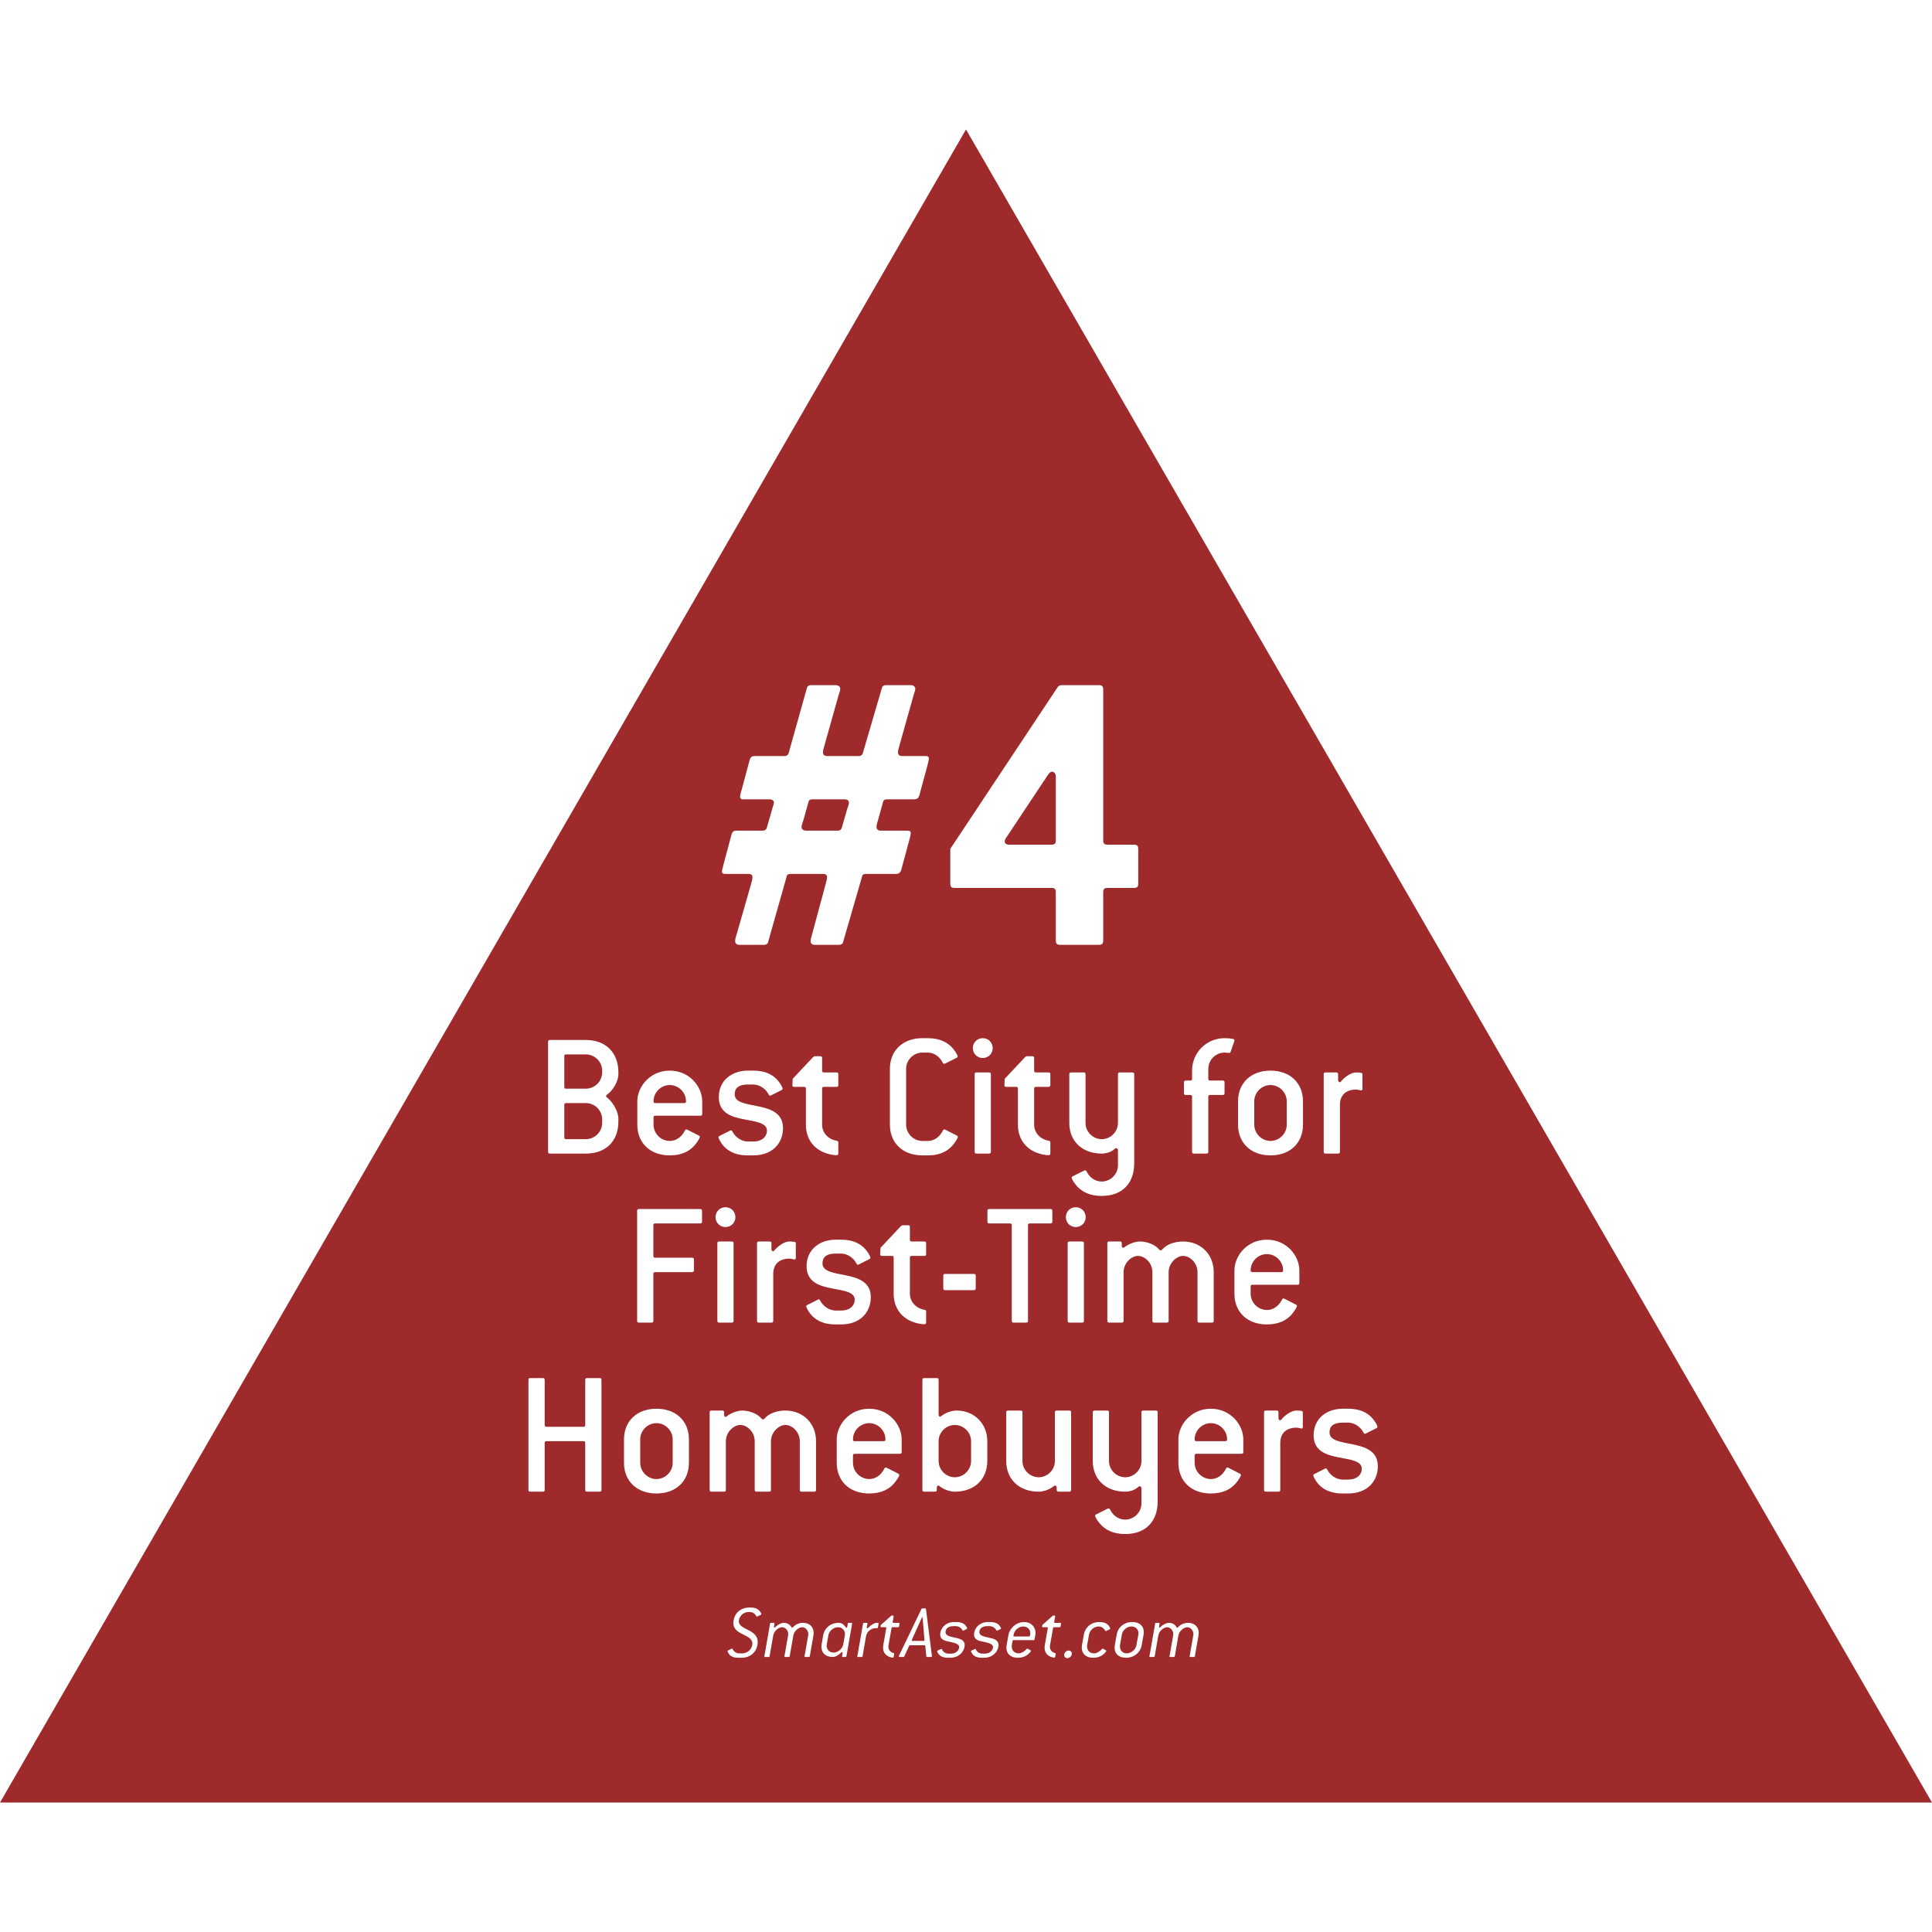 <svg xmlns="http://www.w3.org/2000/svg" width="300" viewBox="0 0 300 300" height="300" version="1.0"><path fill="#FFF" d="M-30 -30H330V330H-30z"/><path fill="#FFF" d="M-30 -30H330V330H-30z"/><path fill="#FFF" d="M-30 -30H330V330H-30z"/><path fill="#9E2A2B" d="M 0 279.898 L 150 20.102 L 300 279.898 Z M 0 279.898"/><g fill="#FFF"><g><g><path d="M 33.918 -28.926 C 33.918 -29.184 33.789 -29.312 33.406 -29.312 L 29.758 -29.312 C 29.312 -29.312 29.117 -29.566 29.117 -29.887 C 29.117 -30.145 29.246 -30.59 29.375 -31.039 L 31.551 -38.781 C 31.68 -39.168 31.809 -39.551 31.809 -39.742 C 31.809 -40.062 31.551 -40.32 31.102 -40.32 L 27.262 -40.32 C 26.941 -40.32 26.688 -40.191 26.621 -39.871 L 23.68 -29.824 C 23.613 -29.504 23.359 -29.312 23.039 -29.312 L 18.109 -29.312 C 17.664 -29.312 17.473 -29.566 17.473 -29.887 C 17.473 -30.207 17.598 -30.59 17.727 -31.039 L 19.902 -38.781 C 20.031 -39.168 20.16 -39.488 20.16 -39.742 C 20.16 -40.062 19.902 -40.32 19.457 -40.32 L 15.617 -40.32 C 15.297 -40.32 15.039 -40.191 14.977 -39.871 L 12.16 -29.824 C 12.094 -29.504 11.84 -29.312 11.52 -29.312 L 6.848 -29.312 C 6.398 -29.312 6.207 -29.117 6.078 -28.672 L 4.863 -24.129 C 4.734 -23.68 4.609 -23.359 4.609 -22.977 C 4.609 -22.719 4.734 -22.59 5.055 -22.59 L 9.152 -22.59 C 9.602 -22.59 9.855 -22.398 9.855 -22.078 C 9.855 -21.824 9.664 -21.438 9.602 -21.121 L 8.77 -18.238 C 8.703 -17.918 8.449 -17.727 8.129 -17.727 L 4.031 -17.727 C 3.582 -17.727 3.391 -17.535 3.266 -17.086 L 2.047 -12.543 C 1.984 -12.223 1.793 -11.648 1.793 -11.391 C 1.793 -11.137 1.922 -11.008 2.238 -11.008 L 5.887 -11.008 C 6.336 -11.008 6.527 -10.816 6.527 -10.496 C 6.527 -10.176 6.398 -9.793 6.336 -9.535 L 4.098 -1.727 C 3.969 -1.344 3.84 -0.961 3.84 -0.574 C 3.84 -0.258 4.031 0 4.48 0 L 8.32 0 C 8.641 0 8.895 -0.129 8.961 -0.449 L 11.84 -10.625 C 11.902 -10.945 12.16 -11.008 12.48 -11.008 L 17.473 -11.008 C 17.918 -11.008 18.109 -10.816 18.109 -10.496 C 18.109 -10.238 17.984 -9.855 17.918 -9.535 L 15.809 -1.727 C 15.742 -1.406 15.551 -0.961 15.551 -0.574 C 15.551 -0.258 15.742 0 16.191 0 L 19.969 0 C 20.289 0 20.543 -0.129 20.605 -0.449 L 23.551 -10.625 C 23.613 -10.945 23.871 -11.008 24.191 -11.008 L 28.801 -11.008 C 29.246 -11.008 29.504 -11.199 29.629 -11.648 L 30.91 -16.383 C 30.977 -16.641 31.102 -17.086 31.102 -17.344 C 31.102 -17.598 30.977 -17.727 30.59 -17.727 L 26.43 -17.727 C 25.984 -17.727 25.789 -17.984 25.789 -18.305 C 25.789 -18.625 25.918 -19.008 26.047 -19.457 L 26.816 -22.207 C 26.879 -22.527 27.137 -22.59 27.453 -22.59 L 31.613 -22.59 C 32.062 -22.59 32.32 -22.781 32.445 -23.23 L 33.727 -27.969 C 33.789 -28.285 33.918 -28.734 33.918 -28.926 Z M 21.504 -22.078 C 21.504 -21.887 21.375 -21.438 21.246 -21.121 L 20.414 -18.238 C 20.352 -17.918 20.094 -17.727 19.773 -17.727 L 14.848 -17.727 C 14.398 -17.727 14.145 -17.984 14.145 -18.305 C 14.145 -18.496 14.336 -19.07 14.465 -19.457 L 15.23 -22.207 C 15.297 -22.527 15.551 -22.59 15.871 -22.59 L 20.801 -22.59 C 21.246 -22.59 21.504 -22.398 21.504 -22.078 Z M 21.504 -22.078" transform="translate(110.317 146.71)"/></g></g></g><g fill="#FFF"><g><g><path d="M 30.848 -9.473 L 30.848 -14.91 C 30.848 -15.359 30.656 -15.551 30.207 -15.551 L 26.047 -15.551 C 25.598 -15.551 25.406 -15.742 25.406 -16.191 L 25.406 -39.68 C 25.406 -40.125 25.215 -40.32 24.766 -40.32 L 18.879 -40.32 C 18.688 -40.32 18.496 -40.191 18.367 -40.062 L 1.664 -14.91 L 1.664 -9.473 C 1.664 -9.023 1.855 -8.832 2.305 -8.832 L 17.406 -8.832 C 17.855 -8.832 18.047 -8.641 18.047 -8.191 L 18.047 -0.641 C 18.047 -0.191 18.238 0 18.688 0 L 24.766 0 C 25.215 0 25.406 -0.191 25.406 -0.641 L 25.406 -8.191 C 25.406 -8.641 25.598 -8.832 26.047 -8.832 L 30.207 -8.832 C 30.656 -8.832 30.848 -9.023 30.848 -9.473 Z M 18.047 -16.191 C 18.047 -15.742 17.855 -15.551 17.406 -15.551 L 10.816 -15.551 C 10.367 -15.551 10.113 -15.742 10.113 -16.062 C 10.113 -16.191 10.176 -16.383 10.305 -16.574 L 16.895 -26.496 C 17.086 -26.75 17.281 -26.879 17.473 -26.879 C 17.793 -26.879 18.047 -26.559 18.047 -26.109 Z M 18.047 -16.191" transform="translate(145.9 146.71)"/></g></g></g><g fill="#FFF"><g><g><path d="M 13.02 -4.984 L 13.02 -5.402 C 13.02 -6.523 12.152 -8.035 11.254 -8.707 C 11.172 -8.793 11.113 -8.848 11.113 -8.93 C 11.113 -9.016 11.145 -9.098 11.254 -9.156 C 12.152 -9.77 13.02 -11.199 13.02 -12.32 L 13.02 -12.598 C 13.02 -15.68 11.059 -17.637 7.98 -17.637 L 2.379 -17.637 C 2.184 -17.637 2.102 -17.555 2.102 -17.359 L 2.102 -0.281 C 2.102 -0.086 2.184 0 2.379 0 L 7.98 0 C 11.059 0 13.02 -1.902 13.02 -4.984 Z M 10.5 -12.598 C 10.5 -11.227 9.352 -10.078 7.98 -10.078 L 4.898 -10.078 C 4.703 -10.078 4.621 -10.164 4.621 -10.359 L 4.621 -15.117 C 4.621 -15.316 4.703 -15.398 4.898 -15.398 L 7.98 -15.398 C 9.352 -15.398 10.5 -14.25 10.5 -12.879 Z M 10.5 -4.758 C 10.5 -3.387 9.352 -2.238 7.98 -2.238 L 4.898 -2.238 C 4.703 -2.238 4.621 -2.324 4.621 -2.52 L 4.621 -7.559 C 4.621 -7.754 4.703 -7.84 4.898 -7.84 L 7.98 -7.84 C 9.352 -7.84 10.5 -6.691 10.5 -5.32 Z M 10.5 -4.758" transform="translate(83.004 179.126)"/></g></g></g><g fill="#FFF"><g><g><path d="M 11.48 -6.16 L 11.48 -8.121 C 11.48 -10.359 9.52 -12.879 6.438 -12.879 C 3.359 -12.879 1.398 -10.359 1.398 -8.121 L 1.398 -4.48 C 1.398 -1.68 3.359 0.281 6.438 0.281 C 8.344 0.281 9.52 -0.391 10.305 -1.289 C 10.777 -1.848 11.113 -2.438 11.113 -2.574 C 11.113 -2.66 11.059 -2.742 10.945 -2.801 L 9.352 -3.613 C 9.184 -3.695 9.098 -3.75 9.016 -3.75 C 8.93 -3.75 8.848 -3.695 8.793 -3.582 C 8.258 -2.52 7.391 -1.961 6.438 -1.961 C 5.066 -1.961 3.918 -3.109 3.918 -4.48 L 3.918 -5.598 C 3.918 -5.797 4.004 -5.879 4.199 -5.879 L 11.199 -5.879 C 11.395 -5.879 11.48 -5.965 11.48 -6.16 Z M 8.961 -8.121 C 8.961 -7.922 8.875 -7.84 8.68 -7.84 L 4.199 -7.84 C 4.004 -7.84 3.918 -7.922 3.918 -8.121 C 3.918 -9.492 5.066 -10.641 6.438 -10.641 C 7.812 -10.641 8.961 -9.492 8.961 -8.121 Z M 8.961 -8.121" transform="translate(97.562 179.126)"/></g></g></g><g fill="#FFF"><g><g><path d="M 11.145 -3.949 C 11.145 -6.383 9.098 -6.973 7.168 -7.363 C 5.375 -7.727 3.641 -7.922 3.641 -9.211 C 3.641 -10.137 4.227 -10.723 5.684 -10.723 L 6.523 -10.723 C 7.504 -10.723 8.484 -10.051 8.93 -9.156 C 8.988 -9.043 9.043 -8.988 9.129 -8.988 C 9.266 -8.988 9.406 -9.098 9.574 -9.184 L 10.918 -9.855 C 11.031 -9.91 11.086 -9.996 11.086 -10.078 C 11.086 -10.246 10.863 -10.641 10.609 -11.004 C 9.91 -12.012 8.707 -12.879 6.523 -12.879 L 5.684 -12.879 C 3.246 -12.879 1.176 -11.395 1.176 -8.762 C 1.176 -6.27 3.191 -5.684 5.094 -5.32 C 6.914 -4.957 8.652 -4.789 8.652 -3.555 C 8.652 -2.688 7.953 -1.875 6.523 -1.875 L 5.684 -1.875 C 4.703 -1.875 3.723 -2.547 3.277 -3.445 C 3.219 -3.555 3.164 -3.613 3.078 -3.613 C 2.969 -3.613 2.855 -3.527 2.742 -3.473 L 1.289 -2.742 C 1.176 -2.688 1.121 -2.605 1.121 -2.52 C 1.121 -2.379 1.43 -1.793 1.707 -1.43 C 2.438 -0.477 3.613 0.281 5.684 0.281 L 6.523 0.281 C 9.574 0.281 11.145 -1.68 11.145 -3.949 Z M 11.145 -3.949" transform="translate(110.44 179.126)"/></g></g></g><g fill="#FFF"><g><g><path d="M 7.418 -0.027 L 7.418 -1.707 C 7.418 -1.875 7.336 -1.961 7.195 -1.988 C 5.797 -2.211 4.898 -3.277 4.898 -4.48 L 4.898 -10.078 C 4.898 -10.273 4.984 -10.359 5.18 -10.359 L 7.141 -10.359 C 7.336 -10.359 7.418 -10.441 7.418 -10.641 L 7.418 -12.32 C 7.418 -12.516 7.336 -12.598 7.141 -12.598 L 5.18 -12.598 C 4.984 -12.598 4.898 -12.684 4.898 -12.879 L 4.898 -14.84 C 4.898 -15.035 4.816 -15.117 4.621 -15.117 L 3.809 -15.117 C 3.668 -15.117 3.555 -15.035 3.414 -14.895 L 0.336 -11.617 C 0.309 -11.172 0.281 -10.75 0.281 -10.609 C 0.281 -10.441 0.363 -10.359 0.559 -10.359 L 2.102 -10.359 C 2.297 -10.359 2.379 -10.273 2.379 -10.078 L 2.379 -4.48 C 2.379 -2.465 3.414 -0.895 5.207 -0.168 C 5.879 0.113 6.691 0.254 7.141 0.254 C 7.309 0.254 7.418 0.168 7.418 -0.027 Z M 7.418 -0.027" transform="translate(122.758 179.126)"/></g></g></g><g fill="#FFF"><g><g><path d="M 12.234 -2.605 C 12.234 -2.688 12.18 -2.742 12.066 -2.801 L 10.582 -3.555 C 10.387 -3.641 10.246 -3.75 10.137 -3.75 C 10.051 -3.75 9.969 -3.695 9.91 -3.582 C 9.379 -2.52 8.512 -1.961 7.559 -1.961 L 6.719 -1.961 C 5.348 -1.961 4.199 -3.109 4.199 -4.48 L 4.199 -13.16 C 4.199 -14.531 5.348 -15.68 6.719 -15.68 L 7.559 -15.68 C 8.484 -15.68 9.379 -15.117 9.883 -14.109 C 9.938 -14 10.023 -13.941 10.105 -13.941 C 10.219 -13.941 10.414 -14.055 10.582 -14.141 L 12.039 -14.867 C 12.152 -14.922 12.207 -15.008 12.207 -15.117 C 12.207 -15.23 11.926 -15.734 11.535 -16.238 C 10.75 -17.191 9.547 -17.918 7.559 -17.918 L 6.719 -17.918 C 3.641 -17.918 1.68 -15.957 1.68 -13.16 L 1.68 -4.48 C 1.68 -1.68 3.641 0.281 6.719 0.281 L 7.559 0.281 C 9.633 0.281 10.836 -0.504 11.617 -1.512 C 11.984 -1.988 12.234 -2.465 12.234 -2.605 Z M 12.234 -2.605" transform="translate(136.504 179.126)"/></g></g></g><g fill="#FFF"><g><g><path d="M 4.621 -16.379 C 4.621 -17.246 3.949 -17.918 3.078 -17.918 C 2.211 -17.918 1.539 -17.246 1.539 -16.379 C 1.539 -15.512 2.211 -14.84 3.078 -14.84 C 3.949 -14.84 4.621 -15.512 4.621 -16.379 Z M 4.34 -0.281 L 4.34 -12.32 C 4.34 -12.516 4.254 -12.598 4.059 -12.598 L 2.102 -12.598 C 1.902 -12.598 1.82 -12.516 1.82 -12.32 L 1.82 -0.281 C 1.82 -0.086 1.902 0 2.102 0 L 4.059 0 C 4.254 0 4.34 -0.086 4.34 -0.281 Z M 4.34 -0.281" transform="translate(149.523 179.126)"/></g></g></g><g fill="#FFF"><g><g><path d="M 7.418 -0.027 L 7.418 -1.707 C 7.418 -1.875 7.336 -1.961 7.195 -1.988 C 5.797 -2.211 4.898 -3.277 4.898 -4.48 L 4.898 -10.078 C 4.898 -10.273 4.984 -10.359 5.18 -10.359 L 7.141 -10.359 C 7.336 -10.359 7.418 -10.441 7.418 -10.641 L 7.418 -12.32 C 7.418 -12.516 7.336 -12.598 7.141 -12.598 L 5.18 -12.598 C 4.984 -12.598 4.898 -12.684 4.898 -12.879 L 4.898 -14.84 C 4.898 -15.035 4.816 -15.117 4.621 -15.117 L 3.809 -15.117 C 3.668 -15.117 3.555 -15.035 3.414 -14.895 L 0.336 -11.617 C 0.309 -11.172 0.281 -10.75 0.281 -10.609 C 0.281 -10.441 0.363 -10.359 0.559 -10.359 L 2.102 -10.359 C 2.297 -10.359 2.379 -10.273 2.379 -10.078 L 2.379 -4.48 C 2.379 -2.465 3.414 -0.895 5.207 -0.168 C 5.879 0.113 6.691 0.254 7.141 0.254 C 7.309 0.254 7.418 0.168 7.418 -0.027 Z M 7.418 -0.027" transform="translate(155.682 179.126)"/></g></g></g><g fill="#FFF"><g><g><path d="M 11.617 1.539 L 11.617 -12.32 C 11.617 -12.516 11.535 -12.598 11.34 -12.598 L 9.379 -12.598 C 9.184 -12.598 9.098 -12.516 9.098 -12.32 L 9.098 -4.758 C 9.098 -3.387 7.953 -2.238 6.578 -2.238 C 5.207 -2.238 4.059 -3.387 4.059 -4.758 L 4.059 -12.32 C 4.059 -12.516 3.977 -12.598 3.781 -12.598 L 1.82 -12.598 C 1.625 -12.598 1.539 -12.516 1.539 -12.32 L 1.539 -4.758 C 1.539 -1.961 3.5 0 6.578 0 C 7.281 0 8.035 -0.223 8.594 -0.727 C 8.68 -0.812 8.734 -0.84 8.848 -0.84 C 8.988 -0.84 9.098 -0.699 9.098 -0.504 L 9.098 1.82 C 9.098 3.191 7.953 4.34 6.578 4.34 C 5.629 4.34 4.73 3.809 4.227 2.773 C 4.172 2.66 4.086 2.605 3.977 2.605 C 3.891 2.605 3.695 2.715 3.527 2.801 L 2.07 3.527 C 1.961 3.582 1.902 3.668 1.902 3.75 C 1.902 3.918 2.238 4.508 2.688 5.012 C 3.473 5.906 4.676 6.578 6.578 6.578 C 9.91 6.578 11.617 4.453 11.617 1.539 Z M 11.617 1.539" transform="translate(164.5 179.126)"/></g></g></g><g fill="#FFF"><g><g><path d="M 8.82 -17.582 C 8.82 -17.695 8.734 -17.777 8.594 -17.805 C 8.121 -17.891 7.727 -17.918 7.281 -17.918 C 4.48 -17.918 2.238 -15.68 2.238 -12.879 L 2.238 -11.617 C 2.238 -11.422 2.156 -11.34 1.961 -11.34 L 1.262 -11.34 C 1.062 -11.34 0.98 -11.254 0.98 -11.059 L 0.98 -9.379 C 0.98 -9.184 1.062 -9.098 1.262 -9.098 L 1.961 -9.098 C 2.156 -9.098 2.238 -9.016 2.238 -8.82 L 2.238 -0.281 C 2.238 -0.086 2.324 0 2.52 0 L 4.48 0 C 4.676 0 4.758 -0.086 4.758 -0.281 L 4.758 -8.82 C 4.758 -9.016 4.844 -9.098 5.039 -9.098 L 7 -9.098 C 7.195 -9.098 7.281 -9.184 7.281 -9.379 L 7.281 -11.059 C 7.281 -11.254 7.195 -11.34 7 -11.34 L 5.039 -11.34 C 4.844 -11.34 4.758 -11.422 4.758 -11.617 L 4.758 -13.16 C 4.758 -14.531 5.906 -15.68 7.281 -15.68 C 7.531 -15.68 7.867 -15.621 8.008 -15.621 C 8.121 -15.621 8.176 -15.68 8.23 -15.82 L 8.707 -17.191 C 8.762 -17.332 8.82 -17.469 8.82 -17.582 Z M 8.82 -17.582" transform="translate(182.866 179.126)"/></g></g></g><g fill="#FFF"><g><g><path d="M 11.48 -4.48 L 11.48 -8.121 C 11.48 -10.918 9.52 -12.879 6.438 -12.879 C 3.359 -12.879 1.398 -10.918 1.398 -8.121 L 1.398 -4.48 C 1.398 -1.68 3.359 0.281 6.438 0.281 C 9.52 0.281 11.48 -1.68 11.48 -4.48 Z M 8.961 -4.48 C 8.961 -3.109 7.812 -1.961 6.438 -1.961 C 5.066 -1.961 3.918 -3.109 3.918 -4.48 L 3.918 -8.121 C 3.918 -9.492 5.066 -10.641 6.438 -10.641 C 7.812 -10.641 8.961 -9.492 8.961 -8.121 Z M 8.961 -4.48" transform="translate(190.845 179.126)"/></g></g></g><g fill="#FFF"><g><g><path d="M 7.84 -10.051 L 7.84 -12.262 C 7.84 -12.43 7.785 -12.516 7.617 -12.543 C 7.418 -12.57 7.168 -12.598 6.859 -12.598 C 5.934 -12.598 4.898 -11.703 4.508 -11.199 C 4.453 -11.113 4.395 -11.086 4.312 -11.086 C 4.172 -11.086 4.059 -11.227 4.059 -11.422 L 4.059 -12.32 C 4.059 -12.516 3.977 -12.598 3.781 -12.598 L 2.102 -12.598 C 1.902 -12.598 1.82 -12.516 1.82 -12.32 L 1.82 -0.281 C 1.82 -0.086 1.902 0 2.102 0 L 4.059 0 C 4.254 0 4.34 -0.086 4.34 -0.281 L 4.34 -7.559 C 4.34 -9.184 5.402 -9.938 6.832 -9.938 C 7.223 -9.938 7.504 -9.801 7.617 -9.801 C 7.754 -9.801 7.84 -9.883 7.84 -10.051 Z M 7.84 -10.051" transform="translate(203.723 179.126)"/></g></g></g><g fill="#FFF"><g><g><path d="M 12.18 -15.68 L 12.18 -17.359 C 12.18 -17.555 12.094 -17.637 11.898 -17.637 L 2.379 -17.637 C 2.184 -17.637 2.102 -17.555 2.102 -17.359 L 2.102 -0.281 C 2.102 -0.086 2.184 0 2.379 0 L 4.34 0 C 4.535 0 4.621 -0.086 4.621 -0.281 L 4.621 -7.559 C 4.621 -7.754 4.703 -7.84 4.898 -7.84 L 10.641 -7.84 C 10.836 -7.84 10.918 -7.922 10.918 -8.121 L 10.918 -9.801 C 10.918 -9.996 10.836 -10.078 10.641 -10.078 L 4.898 -10.078 C 4.703 -10.078 4.621 -10.164 4.621 -10.359 L 4.621 -15.117 C 4.621 -15.316 4.703 -15.398 4.898 -15.398 L 11.898 -15.398 C 12.094 -15.398 12.18 -15.484 12.18 -15.68 Z M 12.18 -15.68" transform="translate(96.832 205.376)"/></g></g></g><g fill="#FFF"><g><g><path d="M 4.621 -16.379 C 4.621 -17.246 3.949 -17.918 3.078 -17.918 C 2.211 -17.918 1.539 -17.246 1.539 -16.379 C 1.539 -15.512 2.211 -14.84 3.078 -14.84 C 3.949 -14.84 4.621 -15.512 4.621 -16.379 Z M 4.34 -0.281 L 4.34 -12.32 C 4.34 -12.516 4.254 -12.598 4.059 -12.598 L 2.102 -12.598 C 1.902 -12.598 1.82 -12.516 1.82 -12.32 L 1.82 -0.281 C 1.82 -0.086 1.902 0 2.102 0 L 4.059 0 C 4.254 0 4.34 -0.086 4.34 -0.281 Z M 4.34 -0.281" transform="translate(109.57 205.376)"/></g></g></g><g fill="#FFF"><g><g><path d="M 7.84 -10.051 L 7.84 -12.262 C 7.84 -12.43 7.785 -12.516 7.617 -12.543 C 7.418 -12.57 7.168 -12.598 6.859 -12.598 C 5.934 -12.598 4.898 -11.703 4.508 -11.199 C 4.453 -11.113 4.395 -11.086 4.312 -11.086 C 4.172 -11.086 4.059 -11.227 4.059 -11.422 L 4.059 -12.32 C 4.059 -12.516 3.977 -12.598 3.781 -12.598 L 2.102 -12.598 C 1.902 -12.598 1.82 -12.516 1.82 -12.32 L 1.82 -0.281 C 1.82 -0.086 1.902 0 2.102 0 L 4.059 0 C 4.254 0 4.34 -0.086 4.34 -0.281 L 4.34 -7.559 C 4.34 -9.184 5.402 -9.938 6.832 -9.938 C 7.223 -9.938 7.504 -9.801 7.617 -9.801 C 7.754 -9.801 7.84 -9.883 7.84 -10.051 Z M 7.84 -10.051" transform="translate(115.73 205.376)"/></g></g></g><g fill="#FFF"><g><g><path d="M 11.145 -3.949 C 11.145 -6.383 9.098 -6.973 7.168 -7.363 C 5.375 -7.727 3.641 -7.922 3.641 -9.211 C 3.641 -10.137 4.227 -10.723 5.684 -10.723 L 6.523 -10.723 C 7.504 -10.723 8.484 -10.051 8.93 -9.156 C 8.988 -9.043 9.043 -8.988 9.129 -8.988 C 9.266 -8.988 9.406 -9.098 9.574 -9.184 L 10.918 -9.855 C 11.031 -9.91 11.086 -9.996 11.086 -10.078 C 11.086 -10.246 10.863 -10.641 10.609 -11.004 C 9.91 -12.012 8.707 -12.879 6.523 -12.879 L 5.684 -12.879 C 3.246 -12.879 1.176 -11.395 1.176 -8.762 C 1.176 -6.27 3.191 -5.684 5.094 -5.32 C 6.914 -4.957 8.652 -4.789 8.652 -3.555 C 8.652 -2.688 7.953 -1.875 6.523 -1.875 L 5.684 -1.875 C 4.703 -1.875 3.723 -2.547 3.277 -3.445 C 3.219 -3.555 3.164 -3.613 3.078 -3.613 C 2.969 -3.613 2.855 -3.527 2.742 -3.473 L 1.289 -2.742 C 1.176 -2.688 1.121 -2.605 1.121 -2.52 C 1.121 -2.379 1.43 -1.793 1.707 -1.43 C 2.438 -0.477 3.613 0.281 5.684 0.281 L 6.523 0.281 C 9.574 0.281 11.145 -1.68 11.145 -3.949 Z M 11.145 -3.949" transform="translate(124.072 205.376)"/></g></g></g><g fill="#FFF"><g><g><path d="M 7.418 -0.027 L 7.418 -1.707 C 7.418 -1.875 7.336 -1.961 7.195 -1.988 C 5.797 -2.211 4.898 -3.277 4.898 -4.48 L 4.898 -10.078 C 4.898 -10.273 4.984 -10.359 5.18 -10.359 L 7.141 -10.359 C 7.336 -10.359 7.418 -10.441 7.418 -10.641 L 7.418 -12.32 C 7.418 -12.516 7.336 -12.598 7.141 -12.598 L 5.18 -12.598 C 4.984 -12.598 4.898 -12.684 4.898 -12.879 L 4.898 -14.84 C 4.898 -15.035 4.816 -15.117 4.621 -15.117 L 3.809 -15.117 C 3.668 -15.117 3.555 -15.035 3.414 -14.895 L 0.336 -11.617 C 0.309 -11.172 0.281 -10.75 0.281 -10.609 C 0.281 -10.441 0.363 -10.359 0.559 -10.359 L 2.102 -10.359 C 2.297 -10.359 2.379 -10.273 2.379 -10.078 L 2.379 -4.48 C 2.379 -2.465 3.414 -0.895 5.207 -0.168 C 5.879 0.113 6.691 0.254 7.141 0.254 C 7.309 0.254 7.418 0.168 7.418 -0.027 Z M 7.418 -0.027" transform="translate(136.39 205.376)"/></g></g></g><g fill="#FFF"><g><g><path d="M 6.301 -5.32 L 6.301 -7.281 C 6.301 -7.477 6.215 -7.559 6.02 -7.559 L 1.539 -7.559 C 1.344 -7.559 1.262 -7.477 1.262 -7.281 L 1.262 -5.32 C 1.262 -5.125 1.344 -5.039 1.539 -5.039 L 6.02 -5.039 C 6.215 -5.039 6.301 -5.125 6.301 -5.32 Z M 6.301 -5.32" transform="translate(145.21 205.376)"/></g></g></g><g fill="#FFF"><g><g><path d="M 10.641 -15.68 L 10.641 -17.359 C 10.641 -17.555 10.555 -17.637 10.359 -17.637 L 0.84 -17.637 C 0.645 -17.637 0.559 -17.555 0.559 -17.359 L 0.559 -15.68 C 0.559 -15.484 0.645 -15.398 0.84 -15.398 L 4.059 -15.398 C 4.254 -15.398 4.34 -15.316 4.34 -15.117 L 4.34 -0.281 C 4.34 -0.086 4.422 0 4.621 0 L 6.578 0 C 6.777 0 6.859 -0.086 6.859 -0.281 L 6.859 -15.117 C 6.859 -15.316 6.945 -15.398 7.141 -15.398 L 10.359 -15.398 C 10.555 -15.398 10.641 -15.484 10.641 -15.68 Z M 10.641 -15.68" transform="translate(152.768 205.376)"/></g></g></g><g fill="#FFF"><g><g><path d="M 4.621 -16.379 C 4.621 -17.246 3.949 -17.918 3.078 -17.918 C 2.211 -17.918 1.539 -17.246 1.539 -16.379 C 1.539 -15.512 2.211 -14.84 3.078 -14.84 C 3.949 -14.84 4.621 -15.512 4.621 -16.379 Z M 4.34 -0.281 L 4.34 -12.32 C 4.34 -12.516 4.254 -12.598 4.059 -12.598 L 2.102 -12.598 C 1.902 -12.598 1.82 -12.516 1.82 -12.32 L 1.82 -0.281 C 1.82 -0.086 1.902 0 2.102 0 L 4.059 0 C 4.254 0 4.34 -0.086 4.34 -0.281 Z M 4.34 -0.281" transform="translate(163.967 205.376)"/></g></g></g><g fill="#FFF"><g><g><path d="M 18.34 -0.281 L 18.34 -7.84 C 18.34 -10.641 16.293 -12.598 13.578 -12.598 C 12.32 -12.598 11.031 -12.18 10.332 -11.34 C 10.273 -11.254 10.191 -11.227 10.105 -11.227 C 10.023 -11.227 9.938 -11.254 9.883 -11.34 C 9.184 -12.18 7.895 -12.598 6.859 -12.598 C 6.27 -12.598 5.207 -12.289 4.508 -11.73 C 4.422 -11.676 4.367 -11.617 4.285 -11.617 C 4.145 -11.617 4.059 -11.758 4.059 -11.953 L 4.059 -12.32 C 4.059 -12.516 3.977 -12.598 3.781 -12.598 L 2.102 -12.598 C 1.902 -12.598 1.82 -12.516 1.82 -12.32 L 1.82 -0.281 C 1.82 -0.086 1.902 0 2.102 0 L 4.059 0 C 4.254 0 4.34 -0.086 4.34 -0.281 L 4.34 -7.84 C 4.34 -9.238 5.543 -10.359 6.578 -10.359 C 7.672 -10.359 8.82 -9.238 8.82 -7.84 L 8.82 -0.281 C 8.82 -0.086 8.902 0 9.098 0 L 11.059 0 C 11.254 0 11.34 -0.086 11.34 -0.281 L 11.34 -7.84 C 11.34 -9.238 12.57 -10.359 13.578 -10.359 C 14.672 -10.359 15.82 -9.238 15.82 -7.84 L 15.82 -0.281 C 15.82 -0.086 15.902 0 16.098 0 L 18.059 0 C 18.254 0 18.34 -0.086 18.34 -0.281 Z M 18.34 -0.281" transform="translate(170.126 205.376)"/></g></g></g><g fill="#FFF"><g><g><path d="M 11.48 -6.16 L 11.48 -8.121 C 11.48 -10.359 9.52 -12.879 6.438 -12.879 C 3.359 -12.879 1.398 -10.359 1.398 -8.121 L 1.398 -4.48 C 1.398 -1.68 3.359 0.281 6.438 0.281 C 8.344 0.281 9.52 -0.391 10.305 -1.289 C 10.777 -1.848 11.113 -2.438 11.113 -2.574 C 11.113 -2.66 11.059 -2.742 10.945 -2.801 L 9.352 -3.613 C 9.184 -3.695 9.098 -3.75 9.016 -3.75 C 8.93 -3.75 8.848 -3.695 8.793 -3.582 C 8.258 -2.52 7.391 -1.961 6.438 -1.961 C 5.066 -1.961 3.918 -3.109 3.918 -4.48 L 3.918 -5.598 C 3.918 -5.797 4.004 -5.879 4.199 -5.879 L 11.199 -5.879 C 11.395 -5.879 11.48 -5.965 11.48 -6.16 Z M 8.961 -8.121 C 8.961 -7.922 8.875 -7.84 8.68 -7.84 L 4.199 -7.84 C 4.004 -7.84 3.918 -7.922 3.918 -8.121 C 3.918 -9.492 5.066 -10.641 6.438 -10.641 C 7.812 -10.641 8.961 -9.492 8.961 -8.121 Z M 8.961 -8.121" transform="translate(190.283 205.376)"/></g></g></g><g fill="#FFF"><g><g><path d="M 13.438 -0.281 L 13.438 -17.359 C 13.438 -17.555 13.355 -17.637 13.16 -17.637 L 11.199 -17.637 C 11.004 -17.637 10.918 -17.555 10.918 -17.359 L 10.918 -10.359 C 10.918 -10.164 10.836 -10.078 10.641 -10.078 L 4.898 -10.078 C 4.703 -10.078 4.621 -10.164 4.621 -10.359 L 4.621 -17.359 C 4.621 -17.555 4.535 -17.637 4.34 -17.637 L 2.379 -17.637 C 2.184 -17.637 2.102 -17.555 2.102 -17.359 L 2.102 -0.281 C 2.102 -0.086 2.184 0 2.379 0 L 4.34 0 C 4.535 0 4.621 -0.086 4.621 -0.281 L 4.621 -7.559 C 4.621 -7.754 4.703 -7.84 4.898 -7.84 L 10.641 -7.84 C 10.836 -7.84 10.918 -7.754 10.918 -7.559 L 10.918 -0.281 C 10.918 -0.086 11.004 0 11.199 0 L 13.16 0 C 13.355 0 13.438 -0.086 13.438 -0.281 Z M 13.438 -0.281" transform="translate(79.957 231.626)"/></g></g></g><g fill="#FFF"><g><g><path d="M 11.48 -4.48 L 11.48 -8.121 C 11.48 -10.918 9.52 -12.879 6.438 -12.879 C 3.359 -12.879 1.398 -10.918 1.398 -8.121 L 1.398 -4.48 C 1.398 -1.68 3.359 0.281 6.438 0.281 C 9.52 0.281 11.48 -1.68 11.48 -4.48 Z M 8.961 -4.48 C 8.961 -3.109 7.812 -1.961 6.438 -1.961 C 5.066 -1.961 3.918 -3.109 3.918 -4.48 L 3.918 -8.121 C 3.918 -9.492 5.066 -10.641 6.438 -10.641 C 7.812 -10.641 8.961 -9.492 8.961 -8.121 Z M 8.961 -4.48" transform="translate(95.495 231.626)"/></g></g></g><g fill="#FFF"><g><g><path d="M 18.34 -0.281 L 18.34 -7.84 C 18.34 -10.641 16.293 -12.598 13.578 -12.598 C 12.32 -12.598 11.031 -12.18 10.332 -11.34 C 10.273 -11.254 10.191 -11.227 10.105 -11.227 C 10.023 -11.227 9.938 -11.254 9.883 -11.34 C 9.184 -12.18 7.895 -12.598 6.859 -12.598 C 6.27 -12.598 5.207 -12.289 4.508 -11.73 C 4.422 -11.676 4.367 -11.617 4.285 -11.617 C 4.145 -11.617 4.059 -11.758 4.059 -11.953 L 4.059 -12.32 C 4.059 -12.516 3.977 -12.598 3.781 -12.598 L 2.102 -12.598 C 1.902 -12.598 1.82 -12.516 1.82 -12.32 L 1.82 -0.281 C 1.82 -0.086 1.902 0 2.102 0 L 4.059 0 C 4.254 0 4.34 -0.086 4.34 -0.281 L 4.34 -7.84 C 4.34 -9.238 5.543 -10.359 6.578 -10.359 C 7.672 -10.359 8.82 -9.238 8.82 -7.84 L 8.82 -0.281 C 8.82 -0.086 8.902 0 9.098 0 L 11.059 0 C 11.254 0 11.34 -0.086 11.34 -0.281 L 11.34 -7.84 C 11.34 -9.238 12.57 -10.359 13.578 -10.359 C 14.672 -10.359 15.82 -9.238 15.82 -7.84 L 15.82 -0.281 C 15.82 -0.086 15.902 0 16.098 0 L 18.059 0 C 18.254 0 18.34 -0.086 18.34 -0.281 Z M 18.34 -0.281" transform="translate(108.373 231.626)"/></g></g></g><g fill="#FFF"><g><g><path d="M 11.48 -6.16 L 11.48 -8.121 C 11.48 -10.359 9.52 -12.879 6.438 -12.879 C 3.359 -12.879 1.398 -10.359 1.398 -8.121 L 1.398 -4.48 C 1.398 -1.68 3.359 0.281 6.438 0.281 C 8.344 0.281 9.52 -0.391 10.305 -1.289 C 10.777 -1.848 11.113 -2.438 11.113 -2.574 C 11.113 -2.66 11.059 -2.742 10.945 -2.801 L 9.352 -3.613 C 9.184 -3.695 9.098 -3.75 9.016 -3.75 C 8.93 -3.75 8.848 -3.695 8.793 -3.582 C 8.258 -2.52 7.391 -1.961 6.438 -1.961 C 5.066 -1.961 3.918 -3.109 3.918 -4.48 L 3.918 -5.598 C 3.918 -5.797 4.004 -5.879 4.199 -5.879 L 11.199 -5.879 C 11.395 -5.879 11.48 -5.965 11.48 -6.16 Z M 8.961 -8.121 C 8.961 -7.922 8.875 -7.84 8.68 -7.84 L 4.199 -7.84 C 4.004 -7.84 3.918 -7.922 3.918 -8.121 C 3.918 -9.492 5.066 -10.641 6.438 -10.641 C 7.812 -10.641 8.961 -9.492 8.961 -8.121 Z M 8.961 -8.121" transform="translate(128.53 231.626)"/></g></g></g><g fill="#FFF"><g><g><path d="M 11.898 -4.758 L 11.898 -7.84 C 11.898 -10.641 9.801 -12.598 7.141 -12.598 C 6.438 -12.598 5.43 -12.289 4.789 -11.758 C 4.703 -11.703 4.648 -11.648 4.562 -11.648 C 4.422 -11.648 4.34 -11.785 4.34 -11.984 L 4.34 -17.359 C 4.34 -17.555 4.254 -17.637 4.059 -17.637 L 2.102 -17.637 C 1.902 -17.637 1.82 -17.555 1.82 -17.359 L 1.82 -0.281 C 1.82 -0.086 1.902 0 2.102 0 L 3.781 0 C 3.977 0 4.059 -0.086 4.059 -0.281 L 4.059 -0.617 C 4.059 -0.812 4.145 -0.953 4.285 -0.953 C 4.367 -0.953 4.422 -0.895 4.508 -0.84 C 5.152 -0.309 6.16 0 6.859 0 C 9.938 0 11.898 -1.961 11.898 -4.758 Z M 9.379 -4.758 C 9.379 -3.387 8.23 -2.238 6.859 -2.238 C 5.488 -2.238 4.34 -3.387 4.34 -4.758 L 4.34 -7.84 C 4.34 -9.211 5.488 -10.359 6.859 -10.359 C 8.23 -10.359 9.379 -9.211 9.379 -7.84 Z M 9.379 -4.758" transform="translate(141.408 231.626)"/></g></g></g><g fill="#FFF"><g><g><path d="M 11.617 -0.281 L 11.617 -12.32 C 11.617 -12.516 11.535 -12.598 11.34 -12.598 L 9.379 -12.598 C 9.184 -12.598 9.098 -12.516 9.098 -12.32 L 9.098 -4.758 C 9.098 -3.387 7.953 -2.238 6.578 -2.238 C 5.207 -2.238 4.059 -3.387 4.059 -4.758 L 4.059 -12.32 C 4.059 -12.516 3.977 -12.598 3.781 -12.598 L 1.82 -12.598 C 1.625 -12.598 1.539 -12.516 1.539 -12.32 L 1.539 -4.758 C 1.539 -1.961 3.5 0 6.578 0 C 7.281 0 8.258 -0.309 8.902 -0.84 C 8.988 -0.895 9.043 -0.953 9.129 -0.953 C 9.266 -0.953 9.379 -0.812 9.379 -0.617 L 9.379 -0.281 C 9.379 -0.086 9.465 0 9.66 0 L 11.34 0 C 11.535 0 11.617 -0.086 11.617 -0.281 Z M 11.617 -0.281" transform="translate(154.707 231.626)"/></g></g></g><g fill="#FFF"><g><g><path d="M 11.617 1.539 L 11.617 -12.32 C 11.617 -12.516 11.535 -12.598 11.34 -12.598 L 9.379 -12.598 C 9.184 -12.598 9.098 -12.516 9.098 -12.32 L 9.098 -4.758 C 9.098 -3.387 7.953 -2.238 6.578 -2.238 C 5.207 -2.238 4.059 -3.387 4.059 -4.758 L 4.059 -12.32 C 4.059 -12.516 3.977 -12.598 3.781 -12.598 L 1.82 -12.598 C 1.625 -12.598 1.539 -12.516 1.539 -12.32 L 1.539 -4.758 C 1.539 -1.961 3.5 0 6.578 0 C 7.281 0 8.035 -0.223 8.594 -0.727 C 8.68 -0.812 8.734 -0.84 8.848 -0.84 C 8.988 -0.84 9.098 -0.699 9.098 -0.504 L 9.098 1.82 C 9.098 3.191 7.953 4.34 6.578 4.34 C 5.629 4.34 4.73 3.809 4.227 2.773 C 4.172 2.66 4.086 2.605 3.977 2.605 C 3.891 2.605 3.695 2.715 3.527 2.801 L 2.07 3.527 C 1.961 3.582 1.902 3.668 1.902 3.75 C 1.902 3.918 2.238 4.508 2.688 5.012 C 3.473 5.906 4.676 6.578 6.578 6.578 C 9.91 6.578 11.617 4.453 11.617 1.539 Z M 11.617 1.539" transform="translate(168.145 231.626)"/></g></g></g><g fill="#FFF"><g><g><path d="M 11.48 -6.16 L 11.48 -8.121 C 11.48 -10.359 9.52 -12.879 6.438 -12.879 C 3.359 -12.879 1.398 -10.359 1.398 -8.121 L 1.398 -4.48 C 1.398 -1.68 3.359 0.281 6.438 0.281 C 8.344 0.281 9.52 -0.391 10.305 -1.289 C 10.777 -1.848 11.113 -2.438 11.113 -2.574 C 11.113 -2.66 11.059 -2.742 10.945 -2.801 L 9.352 -3.613 C 9.184 -3.695 9.098 -3.75 9.016 -3.75 C 8.93 -3.75 8.848 -3.695 8.793 -3.582 C 8.258 -2.52 7.391 -1.961 6.438 -1.961 C 5.066 -1.961 3.918 -3.109 3.918 -4.48 L 3.918 -5.598 C 3.918 -5.797 4.004 -5.879 4.199 -5.879 L 11.199 -5.879 C 11.395 -5.879 11.48 -5.965 11.48 -6.16 Z M 8.961 -8.121 C 8.961 -7.922 8.875 -7.84 8.68 -7.84 L 4.199 -7.84 C 4.004 -7.84 3.918 -7.922 3.918 -8.121 C 3.918 -9.492 5.066 -10.641 6.438 -10.641 C 7.812 -10.641 8.961 -9.492 8.961 -8.121 Z M 8.961 -8.121" transform="translate(181.583 231.626)"/></g></g></g><g fill="#FFF"><g><g><path d="M 7.84 -10.051 L 7.84 -12.262 C 7.84 -12.43 7.785 -12.516 7.617 -12.543 C 7.418 -12.57 7.168 -12.598 6.859 -12.598 C 5.934 -12.598 4.898 -11.703 4.508 -11.199 C 4.453 -11.113 4.395 -11.086 4.312 -11.086 C 4.172 -11.086 4.059 -11.227 4.059 -11.422 L 4.059 -12.32 C 4.059 -12.516 3.977 -12.598 3.781 -12.598 L 2.102 -12.598 C 1.902 -12.598 1.82 -12.516 1.82 -12.32 L 1.82 -0.281 C 1.82 -0.086 1.902 0 2.102 0 L 4.059 0 C 4.254 0 4.34 -0.086 4.34 -0.281 L 4.34 -7.559 C 4.34 -9.184 5.402 -9.938 6.832 -9.938 C 7.223 -9.938 7.504 -9.801 7.617 -9.801 C 7.754 -9.801 7.84 -9.883 7.84 -10.051 Z M 7.84 -10.051" transform="translate(194.461 231.626)"/></g></g></g><g fill="#FFF"><g><g><path d="M 11.145 -3.949 C 11.145 -6.383 9.098 -6.973 7.168 -7.363 C 5.375 -7.727 3.641 -7.922 3.641 -9.211 C 3.641 -10.137 4.227 -10.723 5.684 -10.723 L 6.523 -10.723 C 7.504 -10.723 8.484 -10.051 8.93 -9.156 C 8.988 -9.043 9.043 -8.988 9.129 -8.988 C 9.266 -8.988 9.406 -9.098 9.574 -9.184 L 10.918 -9.855 C 11.031 -9.91 11.086 -9.996 11.086 -10.078 C 11.086 -10.246 10.863 -10.641 10.609 -11.004 C 9.91 -12.012 8.707 -12.879 6.523 -12.879 L 5.684 -12.879 C 3.246 -12.879 1.176 -11.395 1.176 -8.762 C 1.176 -6.27 3.191 -5.684 5.094 -5.32 C 6.914 -4.957 8.652 -4.789 8.652 -3.555 C 8.652 -2.688 7.953 -1.875 6.523 -1.875 L 5.684 -1.875 C 4.703 -1.875 3.723 -2.547 3.277 -3.445 C 3.219 -3.555 3.164 -3.613 3.078 -3.613 C 2.969 -3.613 2.855 -3.527 2.742 -3.473 L 1.289 -2.742 C 1.176 -2.688 1.121 -2.605 1.121 -2.52 C 1.121 -2.379 1.43 -1.793 1.707 -1.43 C 2.438 -0.477 3.613 0.281 5.684 0.281 L 6.523 0.281 C 9.574 0.281 11.145 -1.68 11.145 -3.949 Z M 11.145 -3.949" transform="translate(202.804 231.626)"/></g></g></g><g fill="#FFF"><g><g><path d="M 5.27 -6.66 C 5.27 -6.719 5.172 -6.926 5.062 -7.066 C 4.801 -7.43 4.367 -7.68 3.59 -7.68 L 3.395 -7.68 C 1.895 -7.68 0.926 -6.574 0.926 -5.293 C 0.926 -4.223 1.766 -3.828 2.52 -3.457 C 3.227 -3.109 3.875 -2.773 3.875 -2.074 C 3.875 -1.273 3.133 -0.562 2.328 -0.562 L 1.812 -0.562 C 1.414 -0.562 1.043 -0.781 0.828 -1.188 C 0.793 -1.246 0.758 -1.297 0.719 -1.297 C 0.684 -1.297 0.648 -1.285 0.602 -1.262 L 0.109 -1.02 C 0.047 -0.996 0.023 -0.949 0.023 -0.898 C 0.023 -0.84 0.133 -0.613 0.203 -0.516 C 0.457 -0.133 0.887 0.121 1.691 0.121 L 2.207 0.121 C 3.793 0.121 4.703 -1.066 4.703 -2.305 C 4.703 -3.371 3.938 -3.828 3.215 -4.188 C 2.461 -4.559 1.766 -4.906 1.766 -5.543 C 1.766 -6.203 2.398 -6.984 3.277 -6.984 L 3.469 -6.984 C 3.875 -6.984 4.285 -6.758 4.488 -6.324 C 4.5 -6.289 4.523 -6.277 4.559 -6.277 C 4.609 -6.277 4.68 -6.312 4.727 -6.336 L 5.172 -6.539 C 5.23 -6.562 5.27 -6.613 5.27 -6.66 Z M 5.27 -6.66" transform="translate(112.954 257.295)"/></g></g></g><g fill="#FFF"><g><g><path d="M 7.848 -3.73 C 7.848 -4.68 7.176 -5.305 6.18 -5.305 C 5.676 -5.305 5.113 -5.137 4.609 -4.598 C 4.57 -4.559 4.535 -4.535 4.5 -4.535 C 4.465 -4.535 4.441 -4.559 4.414 -4.598 C 4.129 -5.137 3.625 -5.305 3.191 -5.305 C 2.953 -5.305 2.41 -5.148 1.871 -4.621 C 1.836 -4.586 1.789 -4.559 1.754 -4.559 C 1.703 -4.559 1.68 -4.598 1.68 -4.668 L 1.766 -5.207 C 1.766 -5.27 1.727 -5.305 1.668 -5.305 L 1.223 -5.305 C 1.141 -5.305 1.094 -5.27 1.078 -5.184 L 0.289 -0.66 C 0.238 -0.422 0.18 -0.133 0.18 -0.086 C 0.18 -0.023 0.215 0 0.289 0 L 0.863 0 C 0.949 0 0.996 -0.035 1.008 -0.121 L 1.57 -3.348 C 1.691 -4.055 2.426 -4.621 2.941 -4.621 C 3.422 -4.621 3.898 -4.152 3.898 -3.551 C 3.898 -3.48 3.887 -3.422 3.875 -3.348 L 3.395 -0.602 C 3.348 -0.359 3.301 -0.133 3.301 -0.086 C 3.301 -0.023 3.336 0 3.406 0 L 3.984 0 C 4.066 0 4.117 -0.035 4.129 -0.121 L 4.691 -3.348 C 4.812 -4.055 5.555 -4.621 6.059 -4.621 C 6.539 -4.621 7.02 -4.152 7.02 -3.551 C 7.02 -3.48 7.008 -3.422 6.996 -3.348 L 6.516 -0.602 C 6.469 -0.336 6.422 -0.133 6.422 -0.086 C 6.422 -0.023 6.457 0 6.527 0 L 7.105 0 C 7.188 0 7.234 -0.035 7.246 -0.121 L 7.812 -3.348 C 7.836 -3.48 7.848 -3.613 7.848 -3.73 Z M 7.848 -3.73" transform="translate(118.498 257.295)"/></g></g></g><g fill="#FFF"><g><g><path d="M 5.074 -5.219 C 5.074 -5.281 5.051 -5.305 4.98 -5.305 L 4.535 -5.305 C 4.453 -5.305 4.402 -5.27 4.391 -5.184 L 4.309 -4.68 C 4.297 -4.598 4.234 -4.547 4.176 -4.547 C 4.141 -4.547 4.105 -4.559 4.078 -4.609 C 3.742 -5.148 3.301 -5.305 3 -5.305 C 1.727 -5.305 0.781 -4.5 0.574 -3.348 L 0.336 -1.969 C 0.312 -1.836 0.301 -1.703 0.301 -1.57 C 0.301 -0.637 0.949 0 2.062 0 C 2.363 0 2.855 -0.156 3.383 -0.707 C 3.422 -0.758 3.48 -0.77 3.516 -0.77 C 3.562 -0.77 3.602 -0.719 3.602 -0.672 L 3.504 -0.098 C 3.504 -0.035 3.527 0 3.602 0 L 4.043 0 C 4.129 0 4.176 -0.035 4.188 -0.121 L 5.004 -4.777 C 5.039 -4.957 5.074 -5.172 5.074 -5.219 Z M 3.961 -3.562 C 3.961 -3.492 3.949 -3.422 3.938 -3.348 L 3.695 -1.969 C 3.574 -1.273 2.879 -0.684 2.184 -0.684 C 1.559 -0.684 1.117 -1.152 1.117 -1.754 C 1.117 -1.824 1.129 -1.895 1.141 -1.969 L 1.379 -3.348 C 1.5 -4.055 2.172 -4.621 2.879 -4.621 C 3.504 -4.621 3.961 -4.164 3.961 -3.562 Z M 3.961 -3.562" transform="translate(127.246 257.295)"/></g></g></g><g fill="#FFF"><g><g><path d="M 3.492 -5.207 C 3.492 -5.258 3.469 -5.305 3.395 -5.305 L 3.191 -5.305 C 2.891 -5.305 2.375 -5.039 1.859 -4.512 C 1.824 -4.465 1.777 -4.453 1.738 -4.453 C 1.68 -4.453 1.656 -4.488 1.656 -4.547 L 1.766 -5.207 C 1.766 -5.27 1.738 -5.305 1.668 -5.305 L 1.223 -5.305 C 1.141 -5.305 1.094 -5.27 1.078 -5.184 L 0.277 -0.602 C 0.238 -0.383 0.18 -0.133 0.18 -0.086 C 0.18 -0.023 0.215 0 0.289 0 L 0.863 0 C 0.949 0 0.996 -0.035 1.008 -0.121 L 1.547 -3.227 C 1.668 -3.938 2.328 -4.477 3.047 -4.477 L 3.227 -4.477 C 3.324 -4.477 3.383 -4.5 3.395 -4.598 Z M 3.492 -5.207" transform="translate(132.934 257.295)"/></g></g></g><g fill="#FFF"><g><g><path d="M 3.266 -5.207 C 3.266 -5.27 3.238 -5.305 3.168 -5.305 L 2.293 -5.305 C 2.219 -5.305 2.195 -5.34 2.195 -5.398 L 2.352 -6.336 C 2.352 -6.395 2.328 -6.434 2.258 -6.434 L 2.062 -6.434 C 2.027 -6.434 1.992 -6.422 1.969 -6.395 L 0.359 -4.969 L 0.324 -4.715 C 0.324 -4.656 0.359 -4.621 0.422 -4.621 L 1.117 -4.621 C 1.188 -4.621 1.211 -4.598 1.211 -4.535 C 1.211 -4.477 1.176 -4.285 1.141 -4.094 L 0.742 -1.848 C 0.719 -1.703 0.707 -1.586 0.707 -1.453 C 0.707 -0.758 1.066 -0.238 1.738 0 C 1.895 0.059 2.148 0.109 2.219 0.109 C 2.293 0.109 2.34 0.059 2.352 -0.012 L 2.438 -0.504 C 2.438 -0.551 2.41 -0.59 2.363 -0.602 C 1.836 -0.719 1.535 -1.117 1.535 -1.609 C 1.535 -1.68 1.547 -1.766 1.559 -1.848 L 2.027 -4.5 C 2.039 -4.586 2.09 -4.621 2.172 -4.621 L 3.047 -4.621 C 3.133 -4.621 3.18 -4.656 3.191 -4.738 Z M 3.266 -5.207" transform="translate(136.414 257.295)"/></g></g></g><g fill="#FFF"><g><g><path d="M 4.598 -0.133 C 4.598 -0.168 4.57 -0.336 4.559 -0.469 L 3.672 -7.465 C 3.66 -7.523 3.625 -7.547 3.562 -7.547 L 3.109 -7.547 C 3.047 -7.547 3 -7.523 2.977 -7.465 L -0.434 -0.371 C -0.504 -0.227 -0.551 -0.133 -0.551 -0.086 C -0.551 -0.035 -0.516 0 -0.445 0 L 0.168 0 C 0.227 0 0.277 -0.023 0.301 -0.086 L 1.066 -1.738 C 1.094 -1.801 1.141 -1.812 1.199 -1.812 L 3.457 -1.812 C 3.516 -1.812 3.562 -1.801 3.562 -1.738 L 3.73 -0.086 C 3.73 -0.023 3.781 0 3.84 0 L 4.453 0 C 4.547 0 4.598 -0.047 4.598 -0.133 Z M 3.445 -2.641 C 3.445 -2.543 3.395 -2.496 3.301 -2.496 L 1.57 -2.496 C 1.5 -2.496 1.465 -2.531 1.465 -2.578 C 1.465 -2.629 1.5 -2.699 1.535 -2.785 L 2.867 -5.734 C 2.902 -5.809 3.047 -6.109 3.086 -6.203 L 3.133 -6.203 C 3.145 -6.109 3.18 -5.797 3.18 -5.734 L 3.406 -3.109 C 3.422 -2.93 3.445 -2.723 3.445 -2.641 Z M 3.445 -2.641" transform="translate(140.11 257.295)"/></g></g></g><g fill="#FFF"><g><g><path d="M 4.703 -4.441 C 4.703 -4.512 4.586 -4.703 4.488 -4.836 C 4.234 -5.172 3.816 -5.426 3.047 -5.426 L 2.676 -5.426 C 1.273 -5.426 0.504 -4.379 0.504 -3.48 C 0.504 -2.699 1.211 -2.508 1.895 -2.375 C 2.711 -2.207 3.457 -2.039 3.457 -1.535 C 3.457 -1.141 3.059 -0.516 2.184 -0.516 L 1.812 -0.516 C 1.344 -0.516 0.949 -0.793 0.781 -1.188 C 0.77 -1.223 0.742 -1.246 0.707 -1.246 C 0.66 -1.246 0.613 -1.223 0.551 -1.199 L 0.133 -1.008 C 0.059 -0.973 0.023 -0.938 0.023 -0.887 C 0.023 -0.828 0.145 -0.59 0.277 -0.434 C 0.527 -0.121 0.961 0.121 1.691 0.121 L 2.062 0.121 C 3.551 0.121 4.309 -0.996 4.309 -1.859 C 4.309 -2.641 3.551 -2.844 2.867 -2.988 C 2.074 -3.156 1.332 -3.301 1.332 -3.84 C 1.332 -4.273 1.633 -4.789 2.555 -4.789 L 2.93 -4.789 C 3.371 -4.789 3.781 -4.523 3.973 -4.141 C 3.996 -4.105 4.02 -4.078 4.055 -4.078 C 4.105 -4.078 4.141 -4.105 4.211 -4.141 L 4.598 -4.32 C 4.656 -4.344 4.703 -4.391 4.703 -4.441 Z M 4.703 -4.441" transform="translate(145.486 257.295)"/></g></g></g><g fill="#FFF"><g><g><path d="M 4.703 -4.441 C 4.703 -4.512 4.586 -4.703 4.488 -4.836 C 4.234 -5.172 3.816 -5.426 3.047 -5.426 L 2.676 -5.426 C 1.273 -5.426 0.504 -4.379 0.504 -3.48 C 0.504 -2.699 1.211 -2.508 1.895 -2.375 C 2.711 -2.207 3.457 -2.039 3.457 -1.535 C 3.457 -1.141 3.059 -0.516 2.184 -0.516 L 1.812 -0.516 C 1.344 -0.516 0.949 -0.793 0.781 -1.188 C 0.77 -1.223 0.742 -1.246 0.707 -1.246 C 0.66 -1.246 0.613 -1.223 0.551 -1.199 L 0.133 -1.008 C 0.059 -0.973 0.023 -0.938 0.023 -0.887 C 0.023 -0.828 0.145 -0.59 0.277 -0.434 C 0.527 -0.121 0.961 0.121 1.691 0.121 L 2.062 0.121 C 3.551 0.121 4.309 -0.996 4.309 -1.859 C 4.309 -2.641 3.551 -2.844 2.867 -2.988 C 2.074 -3.156 1.332 -3.301 1.332 -3.84 C 1.332 -4.273 1.633 -4.789 2.555 -4.789 L 2.93 -4.789 C 3.371 -4.789 3.781 -4.523 3.973 -4.141 C 3.996 -4.105 4.02 -4.078 4.055 -4.078 C 4.105 -4.078 4.141 -4.105 4.211 -4.141 L 4.598 -4.32 C 4.656 -4.344 4.703 -4.391 4.703 -4.441 Z M 4.703 -4.441" transform="translate(150.742 257.295)"/></g></g></g><g fill="#FFF"><g><g><path d="M 4.801 -3.758 C 4.801 -4.598 4.164 -5.426 3.023 -5.426 C 1.754 -5.426 0.77 -4.391 0.602 -3.469 L 0.312 -1.848 C 0.289 -1.703 0.277 -1.57 0.277 -1.441 C 0.277 -0.504 0.926 0.121 2.039 0.121 C 2.879 0.121 3.434 -0.18 3.828 -0.59 C 3.984 -0.742 4.094 -0.887 4.094 -0.949 C 4.094 -0.984 4.066 -1.008 4.031 -1.031 L 3.648 -1.246 C 3.602 -1.273 3.551 -1.297 3.516 -1.297 C 3.48 -1.297 3.457 -1.285 3.422 -1.246 C 3.059 -0.828 2.566 -0.562 2.16 -0.562 C 1.535 -0.562 1.105 -1.031 1.105 -1.633 C 1.105 -1.715 1.117 -1.836 1.129 -1.906 L 1.234 -2.496 C 1.246 -2.578 1.285 -2.617 1.367 -2.617 L 4.5 -2.617 C 4.586 -2.617 4.633 -2.652 4.645 -2.734 L 4.777 -3.469 C 4.789 -3.562 4.801 -3.66 4.801 -3.758 Z M 3.984 -3.684 C 3.984 -3.574 3.949 -3.434 3.926 -3.301 C 3.91 -3.215 3.875 -3.18 3.793 -3.18 L 1.477 -3.18 C 1.402 -3.18 1.367 -3.203 1.367 -3.277 C 1.367 -3.324 1.391 -3.406 1.402 -3.469 C 1.523 -4.176 2.195 -4.738 2.902 -4.738 C 3.527 -4.738 3.984 -4.285 3.984 -3.684 Z M 3.984 -3.684" transform="translate(155.998 257.295)"/></g></g></g><g fill="#FFF"><g><g><path d="M 3.266 -5.207 C 3.266 -5.27 3.238 -5.305 3.168 -5.305 L 2.293 -5.305 C 2.219 -5.305 2.195 -5.34 2.195 -5.398 L 2.352 -6.336 C 2.352 -6.395 2.328 -6.434 2.258 -6.434 L 2.062 -6.434 C 2.027 -6.434 1.992 -6.422 1.969 -6.395 L 0.359 -4.969 L 0.324 -4.715 C 0.324 -4.656 0.359 -4.621 0.422 -4.621 L 1.117 -4.621 C 1.188 -4.621 1.211 -4.598 1.211 -4.535 C 1.211 -4.477 1.176 -4.285 1.141 -4.094 L 0.742 -1.848 C 0.719 -1.703 0.707 -1.586 0.707 -1.453 C 0.707 -0.758 1.066 -0.238 1.738 0 C 1.895 0.059 2.148 0.109 2.219 0.109 C 2.293 0.109 2.34 0.059 2.352 -0.012 L 2.438 -0.504 C 2.438 -0.551 2.41 -0.59 2.363 -0.602 C 1.836 -0.719 1.535 -1.117 1.535 -1.609 C 1.535 -1.68 1.547 -1.766 1.559 -1.848 L 2.027 -4.5 C 2.039 -4.586 2.09 -4.621 2.172 -4.621 L 3.047 -4.621 C 3.133 -4.621 3.18 -4.656 3.191 -4.738 Z M 3.266 -5.207" transform="translate(161.494 257.295)"/></g></g></g><g fill="#FFF"><g><g><path d="M 1.246 -0.516 C 1.246 -0.793 1.043 -0.996 0.742 -0.996 C 0.395 -0.996 0.047 -0.66 0.047 -0.312 C 0.047 -0.047 0.254 0.18 0.527 0.18 C 0.898 0.18 1.246 -0.133 1.246 -0.516 Z M 1.246 -0.516" transform="translate(165.19 257.295)"/></g></g></g><g fill="#FFF"><g><g><path d="M 4.703 -4.414 C 4.703 -4.465 4.609 -4.68 4.465 -4.859 C 4.199 -5.195 3.781 -5.426 3.023 -5.426 C 1.754 -5.426 0.805 -4.633 0.602 -3.469 L 0.312 -1.848 C 0.289 -1.703 0.277 -1.57 0.277 -1.441 C 0.277 -0.504 0.926 0.121 2.039 0.121 C 2.855 0.121 3.395 -0.156 3.793 -0.551 C 3.961 -0.707 4.094 -0.887 4.094 -0.949 C 4.094 -0.984 4.066 -1.008 4.031 -1.031 L 3.672 -1.234 C 3.602 -1.273 3.551 -1.297 3.516 -1.297 C 3.48 -1.297 3.457 -1.285 3.422 -1.246 C 3.059 -0.828 2.566 -0.562 2.16 -0.562 C 1.535 -0.562 1.105 -1.031 1.105 -1.633 C 1.105 -1.703 1.105 -1.777 1.117 -1.848 L 1.402 -3.469 C 1.523 -4.176 2.195 -4.738 2.902 -4.738 C 3.312 -4.738 3.707 -4.488 3.926 -4.078 C 3.938 -4.043 3.973 -4.031 4.008 -4.031 C 4.055 -4.031 4.105 -4.055 4.199 -4.105 L 4.609 -4.297 C 4.668 -4.32 4.703 -4.367 4.703 -4.414 Z M 4.703 -4.414" transform="translate(167.698 257.295)"/></g></g></g><g fill="#FFF"><g><g><path d="M 4.812 -3.863 C 4.812 -4.812 4.152 -5.426 3.023 -5.426 C 1.754 -5.426 0.805 -4.633 0.602 -3.469 L 0.312 -1.848 C 0.289 -1.703 0.277 -1.57 0.277 -1.441 C 0.277 -0.504 0.926 0.121 2.039 0.121 C 3.312 0.121 4.285 -0.684 4.488 -1.848 L 4.777 -3.469 C 4.801 -3.602 4.812 -3.742 4.812 -3.863 Z M 3.984 -3.684 C 3.984 -3.613 3.973 -3.539 3.961 -3.469 L 3.672 -1.848 C 3.551 -1.152 2.855 -0.562 2.16 -0.562 C 1.535 -0.562 1.105 -1.031 1.105 -1.633 C 1.105 -1.703 1.105 -1.777 1.117 -1.848 L 1.402 -3.469 C 1.523 -4.176 2.195 -4.738 2.902 -4.738 C 3.527 -4.738 3.984 -4.285 3.984 -3.684 Z M 3.984 -3.684" transform="translate(172.798 257.295)"/></g></g></g><g fill="#FFF"><g><g><path d="M 7.848 -3.73 C 7.848 -4.68 7.176 -5.305 6.18 -5.305 C 5.676 -5.305 5.113 -5.137 4.609 -4.598 C 4.57 -4.559 4.535 -4.535 4.5 -4.535 C 4.465 -4.535 4.441 -4.559 4.414 -4.598 C 4.129 -5.137 3.625 -5.305 3.191 -5.305 C 2.953 -5.305 2.41 -5.148 1.871 -4.621 C 1.836 -4.586 1.789 -4.559 1.754 -4.559 C 1.703 -4.559 1.68 -4.598 1.68 -4.668 L 1.766 -5.207 C 1.766 -5.27 1.727 -5.305 1.668 -5.305 L 1.223 -5.305 C 1.141 -5.305 1.094 -5.27 1.078 -5.184 L 0.289 -0.66 C 0.238 -0.422 0.18 -0.133 0.18 -0.086 C 0.18 -0.023 0.215 0 0.289 0 L 0.863 0 C 0.949 0 0.996 -0.035 1.008 -0.121 L 1.57 -3.348 C 1.691 -4.055 2.426 -4.621 2.941 -4.621 C 3.422 -4.621 3.898 -4.152 3.898 -3.551 C 3.898 -3.48 3.887 -3.422 3.875 -3.348 L 3.395 -0.602 C 3.348 -0.359 3.301 -0.133 3.301 -0.086 C 3.301 -0.023 3.336 0 3.406 0 L 3.984 0 C 4.066 0 4.117 -0.035 4.129 -0.121 L 4.691 -3.348 C 4.812 -4.055 5.555 -4.621 6.059 -4.621 C 6.539 -4.621 7.02 -4.152 7.02 -3.551 C 7.02 -3.48 7.008 -3.422 6.996 -3.348 L 6.516 -0.602 C 6.469 -0.336 6.422 -0.133 6.422 -0.086 C 6.422 -0.023 6.457 0 6.527 0 L 7.105 0 C 7.188 0 7.234 -0.035 7.246 -0.121 L 7.812 -3.348 C 7.836 -3.48 7.848 -3.613 7.848 -3.73 Z M 7.848 -3.73" transform="translate(178.294 257.295)"/></g></g></g></svg>